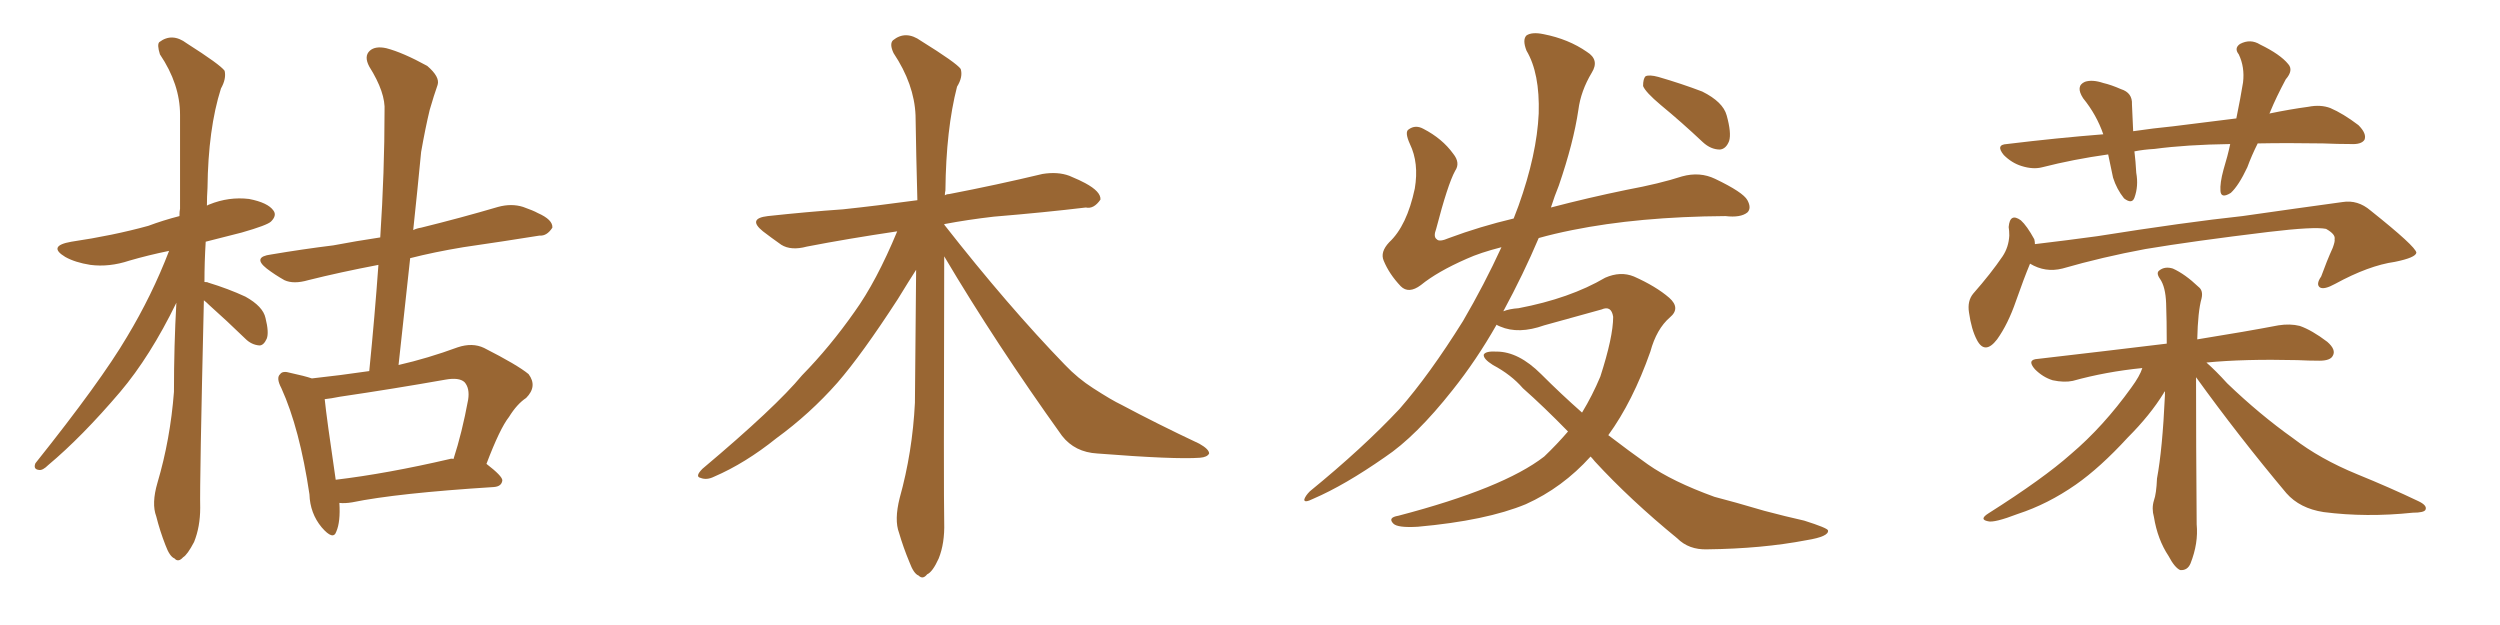 <svg xmlns="http://www.w3.org/2000/svg" xmlns:xlink="http://www.w3.org/1999/xlink" width="600" height="150"><path fill="#996633" padding="10" d="M48.93 72.07L48.93 72.07Q47.90 116.02 48.05 121.88L48.05 121.88Q48.05 126.42 46.58 130.08L46.58 130.08Q44.97 133.15 43.95 133.74L43.95 133.74Q42.77 135.06 41.89 134.03L41.89 134.03Q40.72 133.59 39.70 130.81L39.70 130.81Q38.38 127.44 37.50 123.93L37.50 123.93Q36.33 120.85 37.79 115.87L37.79 115.87Q40.87 105.47 41.75 94.04L41.75 94.04Q41.75 82.91 42.33 72.66L42.33 72.66Q36.04 85.55 28.86 94.04L28.86 94.04Q19.63 104.88 11.57 111.62L11.57 111.62Q10.25 112.94 9.38 112.79L9.38 112.79Q7.91 112.65 8.50 111.18L8.50 111.18Q24.17 91.55 30.47 80.86L30.47 80.86Q36.47 70.90 40.58 60.21L40.58 60.21Q35.60 61.23 31.05 62.55L31.05 62.55Q26.22 64.16 21.68 63.57L21.68 63.57Q18.02 62.99 15.67 61.67L15.67 61.67Q11.28 59.03 17.14 58.01L17.14 58.01Q27.10 56.54 35.60 54.20L35.60 54.20Q39.11 52.88 43.07 51.86L43.07 51.86Q43.07 50.68 43.21 50.10L43.21 50.10Q43.21 38.09 43.21 27.54L43.21 27.54Q43.21 20.21 38.38 13.04L38.38 13.04Q37.65 10.69 38.23 10.11L38.23 10.11Q41.31 7.76 44.82 10.40L44.82 10.40Q52.88 15.53 53.91 16.99L53.91 16.99Q54.35 18.90 53.03 21.24L53.03 21.24Q49.95 30.91 49.80 45.12L49.80 45.12Q49.66 47.17 49.66 49.37L49.66 49.37Q49.80 49.22 50.24 49.07L50.24 49.07Q54.93 47.17 59.77 47.75L59.77 47.75Q64.31 48.63 65.63 50.54L65.63 50.54Q66.50 51.71 65.04 53.17L65.04 53.17Q64.16 54.05 58.01 55.81L58.01 55.81Q53.32 56.98 49.37 58.01L49.37 58.01Q49.07 62.84 49.07 67.68L49.07 67.68Q49.80 67.68 49.95 67.82L49.95 67.82Q54.79 69.29 58.89 71.19L58.89 71.19Q63.13 73.54 63.72 76.32L63.72 76.32Q64.60 79.83 64.01 81.30L64.01 81.30Q63.28 82.91 62.26 82.91L62.26 82.91Q60.35 82.76 58.89 81.30L58.89 81.30Q54.35 76.90 50.24 73.24L50.24 73.24Q49.51 72.51 48.93 72.07ZM81.45 120.70L81.45 120.70Q81.74 125.24 80.71 127.59L80.71 127.59Q79.98 129.79 77.20 126.56L77.20 126.56Q74.41 123.19 74.27 118.65L74.27 118.65Q71.92 102.83 67.53 93.16L67.53 93.16Q66.21 90.67 67.24 89.79L67.24 89.79Q67.82 88.92 69.73 89.50L69.73 89.50Q73.10 90.23 74.85 90.82L74.85 90.82Q81.59 90.09 88.62 89.06L88.62 89.06Q89.94 75.88 90.82 63.57L90.82 63.57Q81.59 65.33 73.97 67.24L73.97 67.24Q70.46 68.26 68.26 67.24L68.26 67.24Q65.92 65.92 64.01 64.45L64.01 64.45Q60.50 61.67 65.04 61.08L65.04 61.08Q72.80 59.77 79.98 58.89L79.98 58.89Q85.40 57.86 91.26 56.98L91.26 56.98Q92.29 41.16 92.29 26.66L92.29 26.66Q92.58 22.27 88.62 15.97L88.62 15.97Q87.30 13.48 88.77 12.16L88.77 12.16Q90.09 10.99 92.72 11.57L92.72 11.57Q96.68 12.60 102.54 15.82L102.54 15.82Q105.62 18.46 105.03 20.36L105.03 20.36Q104.15 22.85 103.13 26.37L103.13 26.37Q102.10 30.62 101.07 36.47L101.07 36.47Q100.20 45.56 99.17 55.22L99.17 55.22Q100.05 54.79 101.07 54.64L101.07 54.64Q110.60 52.29 119.53 49.66L119.53 49.66Q122.75 48.78 125.54 49.66L125.54 49.66Q128.03 50.54 129.05 51.12L129.05 51.12Q132.71 52.73 132.57 54.64L132.57 54.64Q131.25 56.69 129.49 56.54L129.49 56.54Q121.29 57.86 111.18 59.33L111.18 59.33Q104.15 60.50 98.44 61.96L98.44 61.96Q97.12 74.27 95.65 87.60L95.65 87.60Q102.69 85.99 109.86 83.35L109.86 83.35Q113.38 82.18 116.16 83.50L116.16 83.50Q124.22 87.60 126.86 89.79L126.86 89.79Q129.05 92.72 126.27 95.51L126.27 95.51Q124.07 96.97 122.17 100.05L122.17 100.05Q119.97 102.83 116.75 111.33L116.75 111.33Q120.56 114.26 120.56 115.28L120.56 115.28Q120.41 116.75 118.51 116.89L118.51 116.89Q95.21 118.36 84.52 120.56L84.52 120.56Q82.76 120.85 81.45 120.70ZM107.96 110.16L107.96 110.16L107.96 110.16Q108.40 110.01 108.84 110.16L108.84 110.16Q110.89 103.86 112.35 95.95L112.35 95.95Q112.79 93.16 111.47 91.70L111.47 91.70Q110.16 90.53 106.93 91.11L106.93 91.11Q94.48 93.31 81.59 95.21L81.59 95.21Q79.39 95.65 77.93 95.80L77.93 95.80Q78.37 100.20 80.57 115.14L80.57 115.14Q92.87 113.67 107.96 110.16ZM226.61 61.52L226.61 61.52L226.61 61.52Q226.46 118.65 226.61 125.39L226.61 125.39Q226.76 130.37 225.29 134.03L225.29 134.03Q223.83 137.26 222.51 137.84L222.51 137.84Q221.48 139.16 220.46 138.13L220.46 138.13Q219.29 137.70 218.26 134.91L218.26 134.91Q216.80 131.40 215.77 127.88L215.77 127.88Q214.60 124.80 215.92 119.53L215.92 119.53Q218.99 108.54 219.58 96.68L219.58 96.68Q219.73 80.13 219.87 64.75L219.87 64.75Q218.26 67.24 215.48 71.78L215.48 71.78Q206.84 85.11 200.98 91.85L200.98 91.85Q194.38 99.32 186.33 105.18L186.33 105.18Q178.86 111.18 171.39 114.40L171.39 114.40Q169.63 115.28 168.16 114.70L168.16 114.70Q166.70 114.40 168.60 112.50L168.60 112.50Q186.18 97.71 192.48 90.09L192.48 90.09Q199.22 83.20 205.08 74.85L205.08 74.85Q210.35 67.53 215.33 55.52L215.33 55.52Q203.47 57.28 193.65 59.18L193.65 59.18Q189.84 60.21 187.50 58.74L187.50 58.74Q185.01 56.98 183.11 55.52L183.11 55.52Q179.30 52.44 184.28 51.86L184.28 51.86Q193.80 50.83 202.29 50.24L202.29 50.24Q210.50 49.37 220.17 48.05L220.17 48.05Q219.87 37.06 219.73 27.69L219.73 27.69Q219.43 20.21 214.45 12.74L214.45 12.74Q213.43 10.55 214.31 9.67L214.31 9.67Q217.38 7.18 221.04 9.81L221.04 9.81Q229.54 15.09 230.57 16.55L230.57 16.55Q231.15 18.46 229.69 20.80L229.69 20.80Q227.05 31.05 226.90 45.70L226.90 45.70Q226.76 46.29 226.76 46.88L226.76 46.88Q227.20 46.58 227.78 46.58L227.78 46.58Q239.21 44.38 250.20 41.75L250.20 41.75Q253.86 41.16 256.64 42.19L256.64 42.19Q259.42 43.36 260.45 43.95L260.45 43.95Q264.26 46.00 264.11 47.90L264.11 47.90Q262.50 50.24 260.60 49.80L260.60 49.80Q250.78 50.98 238.48 52.00L238.48 52.00Q232.18 52.73 226.76 53.76L226.76 53.76Q226.61 53.76 226.61 53.91L226.61 53.91Q241.99 73.54 255.62 87.60L255.62 87.60Q258.69 90.82 262.35 93.16L262.35 93.16Q266.89 96.09 269.09 97.12L269.09 97.12Q277.59 101.66 287.84 106.49L287.84 106.49Q290.19 107.81 290.19 108.84L290.19 108.84Q289.75 109.72 287.99 109.86L287.99 109.86Q281.98 110.30 263.38 108.84L263.38 108.84Q257.96 108.54 254.88 104.59L254.88 104.59Q238.92 82.32 226.61 61.52ZM381.74 109.57L381.74 109.57Q375 117.04 366.21 121.00L366.21 121.00Q356.69 124.95 340.28 126.42L340.28 126.42Q335.45 126.71 334.42 125.68L334.42 125.68Q332.96 124.22 335.60 123.78L335.60 123.78Q360.79 117.19 370.61 109.57L370.61 109.57Q373.68 106.64 376.32 103.56L376.32 103.56Q370.46 97.56 365.48 93.16L365.48 93.16Q362.70 89.94 358.30 87.60L358.30 87.60Q355.96 86.13 356.10 85.11L356.10 85.11Q356.54 84.23 359.18 84.38L359.18 84.38Q364.45 84.38 369.87 89.79L369.87 89.79Q374.71 94.63 379.69 99.02L379.69 99.02Q382.18 94.92 384.08 90.38L384.08 90.38Q387.16 80.86 387.16 76.03L387.16 76.03Q386.72 73.24 384.38 74.27L384.38 74.27Q377.64 76.17 370.61 78.08L370.61 78.08Q364.45 80.27 360.06 78.37L360.06 78.37Q359.33 78.08 359.18 77.93L359.18 77.93Q354.35 86.43 348.63 93.60L348.63 93.60Q339.84 104.74 332.37 109.72L332.37 109.72Q322.71 116.46 315.23 119.68L315.23 119.68Q312.89 120.85 313.04 119.82L313.04 119.82Q313.33 118.95 314.36 117.92L314.36 117.92Q327.10 107.52 335.89 98.14L335.89 98.14Q343.07 89.94 351.12 77.05L351.12 77.05Q356.25 68.26 360.35 59.33L360.35 59.33Q355.22 60.64 352.00 62.11L352.00 62.11Q344.97 65.19 341.02 68.41L341.02 68.41Q338.09 70.61 336.18 68.70L336.18 68.70Q333.40 65.77 332.08 62.55L332.08 62.55Q331.20 60.50 333.40 58.15L333.40 58.15Q337.65 54.20 339.55 45.26L339.55 45.26Q340.58 39.11 338.38 34.57L338.38 34.57Q337.06 31.64 338.09 31.05L338.09 31.05Q339.70 29.88 341.60 30.91L341.60 30.91Q346.14 33.25 348.78 36.91L348.78 36.91Q350.54 39.11 349.22 41.02L349.22 41.02Q347.46 44.24 344.68 54.93L344.68 54.93Q343.95 56.84 344.82 57.42L344.82 57.42Q345.41 58.15 347.75 57.13L347.75 57.13Q355.22 54.35 363.28 52.44L363.28 52.44Q363.87 50.83 364.45 49.37L364.45 49.37Q368.85 37.06 369.29 27.25L369.29 27.25Q369.58 17.58 366.36 12.16L366.36 12.16Q365.33 9.52 366.36 8.50L366.36 8.50Q367.68 7.62 370.46 8.20L370.46 8.20Q376.46 9.38 380.86 12.45L380.86 12.45Q383.94 14.36 382.03 17.43L382.03 17.43Q379.39 21.83 378.81 26.37L378.81 26.37Q377.64 34.28 374.12 44.53L374.12 44.53Q373.10 47.02 372.22 49.80L372.22 49.80Q381.15 47.46 390.38 45.56L390.38 45.56Q398.29 44.09 403.71 42.33L403.71 42.33Q407.96 41.16 411.62 42.92L411.62 42.92Q418.36 46.14 419.38 48.05L419.38 48.05Q420.41 49.95 419.38 50.98L419.38 50.98Q417.77 52.29 414.11 51.86L414.11 51.86Q393.31 52.00 377.34 55.22L377.34 55.22Q372.95 56.10 369.29 57.13L369.29 57.13Q365.63 65.77 360.79 74.71L360.79 74.71Q362.26 74.12 364.45 73.97L364.45 73.97Q376.76 71.63 385.25 66.65L385.25 66.65Q388.92 65.04 392.14 66.36L392.14 66.36Q397.41 68.70 400.63 71.48L400.63 71.48Q403.42 73.97 400.78 76.17L400.78 76.17Q397.56 78.96 396.09 84.38L396.09 84.38Q391.85 96.39 385.99 104.44L385.99 104.44Q390.97 108.25 395.51 111.47L395.51 111.47Q401.37 115.58 411.47 119.24L411.47 119.24Q416.02 120.41 423.49 122.61L423.49 122.61Q428.47 123.93 433.01 124.95L433.01 124.95Q438.57 126.71 438.72 127.29L438.72 127.29Q439.01 128.76 433.59 129.64L433.59 129.64Q422.90 131.69 409.72 131.84L409.72 131.84Q405.32 131.98 402.54 129.20L402.54 129.20Q391.26 119.97 382.76 110.74L382.76 110.74Q382.18 110.01 381.74 109.57ZM398.58 25.20L398.58 25.20L398.58 25.20Q394.92 22.12 394.34 20.65L394.34 20.65Q394.34 18.90 394.92 18.31L394.92 18.31Q395.80 17.87 398.00 18.46L398.00 18.46Q403.56 20.07 408.54 21.97L408.54 21.97Q413.53 24.46 414.40 27.69L414.40 27.69Q415.58 31.93 414.99 33.84L414.99 33.84Q414.26 35.74 412.79 35.89L412.79 35.89Q410.60 35.89 408.69 34.13L408.69 34.13Q403.56 29.30 398.58 25.20ZM541.85 34.42L541.85 34.42Q540.38 37.35 539.36 40.14L539.36 40.14Q537.30 44.53 535.40 46.29L535.40 46.29Q533.06 47.75 532.91 45.85L532.91 45.85Q532.76 43.95 533.64 40.72L533.64 40.72Q534.67 37.35 535.25 34.57L535.25 34.57Q524.71 34.72 517.09 35.74L517.09 35.74Q514.45 35.89 512.26 36.33L512.26 36.33Q512.55 38.67 512.70 41.46L512.70 41.46Q513.28 44.68 512.26 47.46L512.26 47.46Q511.67 49.07 509.77 47.61L509.77 47.61Q508.01 45.41 507.13 42.63L507.13 42.63Q506.54 39.84 505.96 37.06L505.96 37.06Q497.61 38.23 490.14 40.14L490.14 40.14Q487.94 40.72 485.16 39.84L485.16 39.84Q482.81 39.11 480.91 37.21L480.91 37.21Q478.86 34.72 481.64 34.57L481.64 34.57Q493.65 33.11 504.79 32.23L504.79 32.23Q503.17 27.54 499.95 23.58L499.95 23.58Q498.05 20.65 500.39 19.63L500.39 19.63Q502.15 19.04 504.79 19.92L504.79 19.92Q506.69 20.36 509.03 21.39L509.03 21.39Q511.82 22.27 511.67 25.05L511.67 25.05Q511.82 27.83 511.96 31.49L511.96 31.49Q516.94 30.76 521.48 30.32L521.48 30.32Q529.54 29.30 536.72 28.42L536.72 28.42Q537.74 23.44 538.33 19.78L538.33 19.78Q538.77 16.11 537.30 13.04L537.30 13.04Q536.13 11.57 537.60 10.55L537.60 10.55Q540.09 9.23 542.43 10.69L542.43 10.69Q547.27 13.04 549.17 15.38L549.17 15.38Q550.49 16.85 548.58 19.04L548.58 19.04Q546.24 23.44 544.92 26.66L544.92 26.66Q544.78 27.10 544.63 27.25L544.63 27.25Q549.61 26.22 554.00 25.63L554.00 25.63Q556.93 25.05 559.28 25.93L559.28 25.93Q562.35 27.25 566.02 30.03L566.02 30.03Q568.07 32.08 567.48 33.54L567.48 33.54Q566.75 34.72 564.11 34.57L564.11 34.57Q561.04 34.57 557.52 34.42L557.52 34.42Q549.02 34.28 541.85 34.42ZM487.21 63.28L487.21 63.28Q485.74 66.80 483.84 72.22L483.84 72.22Q481.93 77.78 479.30 81.45L479.30 81.45Q476.37 85.25 474.46 81.59L474.46 81.59Q473.14 79.10 472.56 75L472.56 75Q472.12 72.22 473.58 70.46L473.58 70.46Q477.83 65.63 480.62 61.52L480.62 61.52Q482.08 59.33 482.23 56.54L482.23 56.54Q482.23 55.37 482.08 54.49L482.08 54.49Q482.37 50.98 485.01 52.88L485.01 52.88Q486.47 54.20 488.23 57.42L488.23 57.42Q488.38 58.01 488.38 58.59L488.38 58.59Q495.85 57.71 503.32 56.69L503.32 56.69Q524.56 53.32 538.18 51.86L538.18 51.86Q551.51 49.95 562.21 48.49L562.21 48.49Q565.87 47.90 568.95 50.54L568.95 50.54Q579.79 59.18 579.93 60.64L579.93 60.64Q579.79 61.82 574.80 62.84L574.80 62.84Q568.51 63.72 560.45 68.12L560.45 68.12Q557.81 69.58 556.79 68.99L556.79 68.99Q555.76 68.26 557.08 66.36L557.08 66.36Q558.40 62.70 559.86 59.47L559.86 59.47Q560.45 57.86 560.30 57.42L560.30 57.42Q560.60 56.25 558.25 54.93L558.25 54.93Q555.47 54.35 544.48 55.66L544.48 55.66Q526.32 57.86 514.89 59.77L514.89 59.77Q504.64 61.67 494.97 64.45L494.97 64.45Q490.87 65.48 487.21 63.28ZM527.05 90.53L527.05 90.53L527.05 90.53Q527.05 106.49 527.20 125.83L527.20 125.83Q527.64 130.37 525.73 135.21L525.73 135.21Q525 136.96 523.24 136.82L523.24 136.82Q521.92 136.23 520.46 133.45L520.46 133.45Q517.82 129.49 516.94 124.07L516.94 124.07Q516.36 122.02 516.94 120.12L516.94 120.12Q517.53 118.51 517.68 114.84L517.68 114.84Q518.99 107.81 519.58 94.92L519.58 94.92Q519.58 94.04 519.58 93.90L519.58 93.90Q519.29 94.19 519.29 94.34L519.29 94.34Q516.06 99.61 510.64 105.03L510.64 105.03Q504.05 112.21 498.19 116.31L498.19 116.31Q491.46 121.00 484.28 123.34L484.28 123.34Q478.56 125.54 477.10 125.10L477.10 125.10Q474.90 124.66 477.25 123.19L477.25 123.19Q490.43 114.84 497.02 108.98L497.02 108.98Q504.79 102.39 511.52 93.02L511.52 93.02Q513.57 90.23 514.16 88.33L514.16 88.33Q505.37 89.21 497.46 91.41L497.46 91.41Q495.41 91.85 492.63 91.26L492.63 91.26Q490.28 90.53 488.38 88.62L488.38 88.62Q486.33 86.28 489.11 86.13L489.11 86.13Q505.52 84.23 520.02 82.47L520.02 82.47Q520.02 76.90 519.87 72.80L519.87 72.80Q519.73 68.85 518.41 66.94L518.41 66.94Q517.38 65.48 518.26 64.89L518.26 64.89Q519.58 63.87 521.48 64.45L521.48 64.45Q524.41 65.77 527.64 68.85L527.64 68.85Q528.81 69.73 528.37 71.63L528.37 71.63Q527.49 74.71 527.34 81.45L527.34 81.45Q539.21 79.54 546.83 78.08L546.83 78.08Q549.61 77.64 551.95 78.22L551.95 78.22Q554.88 79.25 558.54 82.03L558.54 82.03Q560.74 83.94 559.86 85.40L559.86 85.40Q559.28 86.57 556.64 86.57L556.64 86.57Q554.15 86.57 551.37 86.43L551.37 86.43Q538.48 86.13 529.54 87.01L529.54 87.01Q531.74 88.92 534.52 91.99L534.52 91.99Q542.29 99.46 550.34 105.18L550.34 105.18Q556.79 110.16 565.72 113.82L565.72 113.82Q573.63 117.04 580.37 120.26L580.37 120.26Q582.57 121.29 582.13 122.31L582.13 122.31Q581.84 123.05 579.05 123.05L579.05 123.05Q567.92 124.22 557.67 122.90L557.67 122.90Q551.95 122.02 548.73 118.36L548.73 118.36Q537.30 104.74 527.05 90.53Z"/></svg>